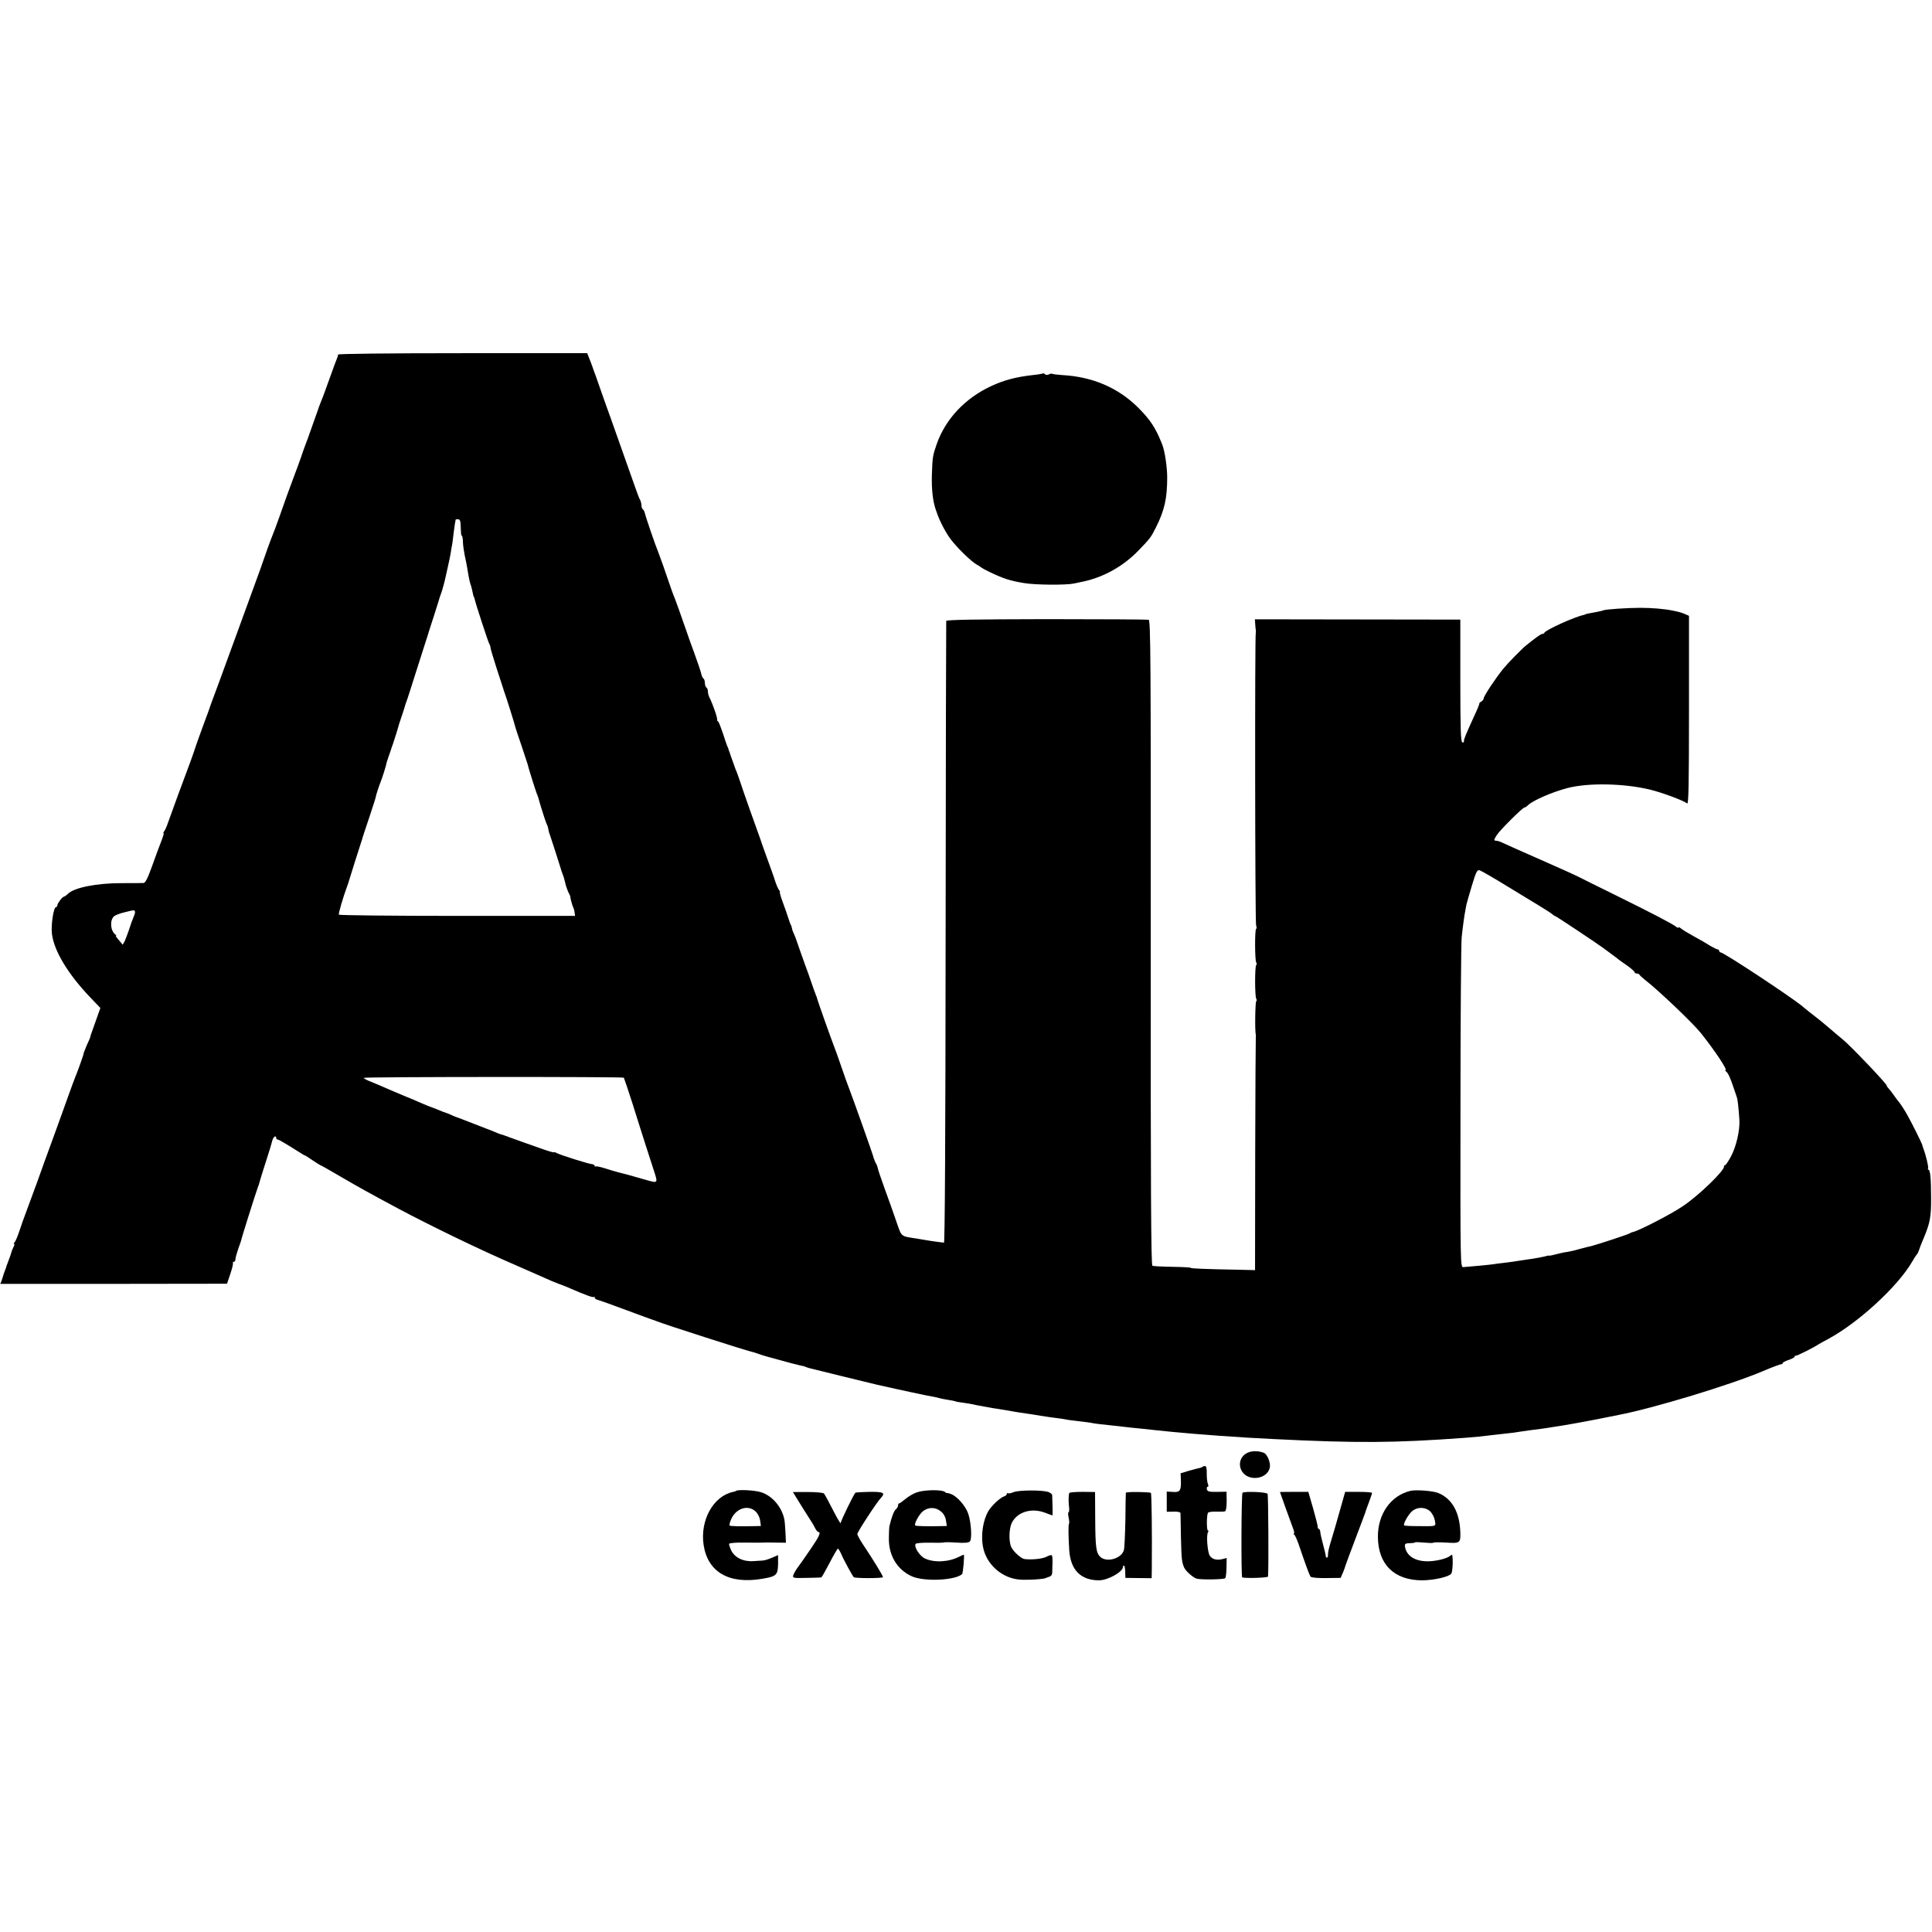 <?xml version="1.0" standalone="no"?>
<!DOCTYPE svg PUBLIC "-//W3C//DTD SVG 20010904//EN"
 "http://www.w3.org/TR/2001/REC-SVG-20010904/DTD/svg10.dtd">
<svg version="1.0" xmlns="http://www.w3.org/2000/svg"
 width="1280pt" height="1280pt" viewBox="0 0 1280 1280"
 preserveAspectRatio="xMidYMid meet">
<g transform="translate(0,1280) scale(0.1,-0.1)"
fill="#000000" stroke="none">
<path d="M2240 10451 c0 -5 -5 -22 -12 -38 -6 -15 -12 -30 -13 -33 -1 -3 -4
-12 -7 -20 -3 -8 -20 -55 -38 -105 -17 -49 -36 -99 -41 -110 -5 -11 -20 -51
-33 -90 -13 -38 -38 -108 -55 -155 -18 -47 -33 -89 -35 -95 -1 -5 -14 -41 -28
-80 -55 -146 -101 -273 -129 -355 -17 -47 -34 -94 -39 -105 -5 -11 -21 -54
-36 -95 -14 -41 -37 -104 -49 -140 -43 -118 -315 -865 -322 -880 -3 -8 -7 -19
-9 -25 -1 -5 -23 -66 -49 -135 -25 -69 -48 -132 -50 -140 -2 -8 -17 -51 -33
-95 -49 -129 -128 -346 -147 -400 -9 -27 -21 -55 -27 -62 -6 -7 -8 -13 -4 -13
3 0 -4 -24 -15 -52 -12 -29 -39 -104 -61 -165 -29 -81 -45 -113 -57 -113 -9
-1 -74 -1 -146 -1 -164 0 -310 -29 -353 -69 -11 -11 -24 -20 -27 -20 -11 0
-44 -44 -45 -57 0 -7 -4 -13 -9 -13 -16 0 -34 -117 -27 -177 14 -113 106 -266
253 -420 l68 -71 -28 -79 c-15 -43 -30 -85 -33 -93 -3 -8 -5 -16 -5 -17 1 -2
-10 -28 -24 -58 -13 -31 -23 -56 -22 -58 2 -2 -41 -122 -54 -152 -5 -11 -26
-69 -48 -130 -21 -60 -67 -186 -101 -280 -34 -93 -82 -224 -105 -290 -24 -66
-56 -151 -70 -190 -15 -38 -36 -99 -48 -135 -12 -36 -26 -68 -32 -72 -5 -4 -6
-8 -2 -8 4 0 3 -9 -3 -21 -6 -11 -13 -28 -15 -37 -2 -9 -9 -30 -16 -47 -6 -16
-13 -34 -15 -40 -1 -5 -6 -21 -12 -35 -5 -14 -11 -29 -12 -35 -1 -5 -6 -19
-10 -31 l-8 -20 751 0 751 1 22 65 c12 36 20 68 17 73 -2 4 1 7 6 7 6 0 11 8
11 18 0 9 9 41 19 70 11 29 19 54 19 55 -2 2 100 325 109 347 7 18 6 15 21 67
7 23 25 81 41 130 16 48 31 100 35 116 6 25 26 39 26 17 0 -5 4 -10 10 -10 8
0 55 -28 150 -88 14 -9 27 -17 30 -17 3 0 26 -15 52 -33 26 -17 49 -32 51 -32
3 0 65 -35 138 -78 122 -71 174 -100 379 -210 214 -114 544 -274 774 -373 77
-34 164 -72 191 -84 28 -13 70 -31 95 -40 25 -9 59 -22 75 -30 107 -46 154
-63 159 -58 3 4 6 2 6 -4 0 -6 10 -13 23 -16 12 -3 96 -33 187 -67 91 -34 170
-63 175 -64 6 -2 17 -6 25 -9 53 -22 587 -193 627 -202 10 -2 29 -8 43 -13 14
-5 28 -10 32 -11 4 -1 13 -3 20 -6 7 -2 40 -11 73 -20 33 -9 76 -21 95 -26 19
-5 46 -12 60 -15 14 -2 32 -7 40 -11 8 -3 20 -7 25 -8 6 -2 102 -25 215 -53
113 -28 216 -53 230 -56 91 -20 117 -26 135 -30 41 -9 166 -36 192 -41 47 -8
74 -14 91 -19 9 -3 34 -7 56 -11 21 -3 41 -7 45 -9 3 -2 29 -7 56 -10 28 -4
57 -9 65 -11 8 -2 29 -7 45 -9 17 -3 41 -8 55 -10 14 -3 41 -8 60 -10 19 -3
46 -8 60 -10 44 -8 104 -18 130 -21 14 -2 57 -8 95 -15 39 -6 86 -13 105 -15
19 -2 44 -6 55 -8 11 -3 49 -8 85 -12 36 -4 74 -9 85 -11 20 -5 78 -12 150
-19 22 -2 58 -6 80 -9 22 -3 65 -7 95 -10 52 -6 134 -14 210 -22 174 -17 457
-38 675 -48 559 -28 805 -26 1270 8 78 6 98 8 215 22 30 3 66 7 80 9 14 1 43
5 65 9 38 6 99 14 155 21 14 2 43 6 65 10 22 3 54 8 70 11 57 9 240 43 290 54
28 6 64 13 80 16 230 44 741 199 955 290 63 27 118 47 123 46 4 -1 7 2 7 6 0
5 18 15 40 22 22 7 40 17 40 22 0 4 3 7 8 6 6 -2 117 53 153 77 9 5 38 22 65
36 199 108 458 347 552 509 14 25 29 47 32 50 4 3 9 14 13 25 3 11 19 53 36
92 38 92 46 134 45 258 0 127 -6 185 -17 185 -4 0 -6 4 -3 9 5 7 -15 90 -31
131 -3 8 -7 20 -8 26 -3 11 -65 137 -97 194 -17 32 -51 83 -58 90 -3 3 -17 21
-30 40 -13 19 -30 41 -37 48 -7 7 -13 16 -13 20 -1 13 -239 263 -292 306 -13
10 -50 42 -83 70 -33 29 -80 67 -105 86 -25 19 -50 39 -57 45 -7 5 -18 15 -25
21 -82 66 -518 354 -538 354 -5 0 -10 5 -10 10 0 6 -5 10 -10 10 -6 0 -27 11
-48 23 -20 13 -68 41 -107 62 -38 21 -78 45 -87 53 -10 8 -18 12 -18 7 0 -4
-6 -2 -14 4 -22 19 -165 93 -396 207 -118 58 -231 114 -250 124 -19 10 -134
62 -255 115 -121 53 -233 103 -249 111 -16 8 -35 14 -43 14 -17 0 -17 5 4 38
21 33 171 182 183 182 5 0 15 7 23 15 33 32 159 87 262 114 139 36 374 31 545
-10 83 -20 222 -72 248 -92 9 -7 12 117 12 617 l0 626 -27 12 c-31 12 -35 13
-78 22 -56 12 -140 19 -220 19 -82 0 -233 -10 -244 -17 -3 -2 -24 -7 -46 -11
-46 -8 -69 -13 -72 -15 -2 -2 -6 -3 -10 -4 -65 -14 -253 -100 -261 -118 -2 -5
-8 -8 -14 -8 -9 0 -37 -20 -106 -75 -29 -23 -120 -116 -152 -155 -50 -61 -130
-182 -130 -196 0 -7 -7 -17 -16 -22 -9 -5 -15 -11 -13 -13 1 -2 -9 -29 -23
-59 -67 -146 -82 -182 -79 -193 1 -5 -4 -7 -11 -5 -10 4 -13 92 -13 409 l0
404 -681 1 -680 1 2 -31 c1 -17 3 -35 4 -41 1 -5 1 -12 0 -15 -7 -14 -5 -1928
2 -1942 4 -9 5 -19 0 -22 -9 -5 -9 -207 1 -223 4 -6 4 -14 0 -16 -10 -6 -10
-208 0 -224 4 -6 4 -14 0 -16 -7 -5 -10 -197 -3 -222 1 -5 1 -12 0 -15 -1 -3
-3 -351 -4 -775 l-1 -770 -80 2 c-265 5 -345 9 -345 13 0 3 -55 6 -122 7 -66
1 -126 4 -133 7 -9 3 -12 511 -11 2140 1 1891 -1 2137 -14 2140 -8 2 -313 4
-677 4 -476 -1 -663 -4 -664 -12 -1 -6 -3 -936 -4 -2066 -1 -1376 -5 -2054
-11 -2053 -6 1 -30 4 -55 7 -24 3 -54 8 -65 10 -12 2 -39 7 -60 10 -109 17
-99 9 -134 109 -17 51 -52 148 -77 217 -25 69 -47 133 -48 143 -2 9 -7 23 -12
30 -4 6 -8 15 -9 20 -1 4 -2 8 -4 10 -1 1 -3 9 -5 17 -4 17 -139 397 -160 450
-8 19 -30 82 -50 140 -20 58 -42 121 -50 140 -19 48 -105 291 -110 310 -2 8
-4 16 -5 18 -2 1 -3 5 -5 10 -1 4 -4 14 -8 22 -3 8 -13 35 -21 60 -8 25 -27
77 -41 115 -14 39 -35 97 -46 130 -11 33 -24 69 -30 80 -6 12 -11 27 -12 35
-2 8 -5 20 -9 25 -3 6 -10 26 -16 45 -6 19 -22 65 -36 103 -14 37 -22 67 -19
67 3 0 0 6 -6 14 -6 7 -17 33 -25 57 -7 24 -33 96 -56 159 -23 63 -43 120 -44
125 -2 6 -6 17 -9 25 -11 28 -109 305 -123 350 -8 25 -19 54 -23 65 -5 11 -14
34 -19 50 -6 17 -14 39 -18 50 -4 11 -8 23 -9 28 -2 4 -4 9 -5 12 -1 3 -3 8
-4 13 -1 4 -4 12 -7 17 -3 6 -16 44 -29 85 -14 41 -28 78 -33 81 -5 3 -8 8 -6
10 5 8 -29 106 -52 151 -5 10 -9 27 -9 37 0 11 -4 23 -10 26 -5 3 -10 17 -10
30 0 13 -4 26 -9 29 -5 3 -11 16 -14 28 -2 13 -23 75 -46 138 -23 63 -49 135
-57 160 -24 71 -75 213 -85 235 -4 11 -15 40 -23 65 -24 72 -67 193 -76 215
-15 34 -82 229 -87 253 -3 12 -9 25 -14 28 -5 3 -9 14 -9 25 0 10 -4 27 -9 37
-6 9 -21 49 -34 87 -63 178 -140 396 -161 455 -13 36 -43 119 -66 185 -23 66
-44 127 -48 135 -3 8 -6 17 -7 20 -4 12 -17 47 -26 68 l-9 22 -825 0 c-505 0
-825 -4 -825 -9z m811 -1118 c1 -16 2 -40 3 -55 0 -16 3 -28 6 -28 3 0 7 -19
7 -42 1 -24 7 -63 12 -88 6 -25 12 -58 15 -75 8 -51 17 -99 23 -115 3 -8 8
-24 10 -35 8 -38 11 -50 13 -50 1 0 3 -7 5 -15 7 -33 87 -276 95 -292 6 -10
10 -23 10 -30 0 -7 19 -69 41 -138 23 -69 42 -129 44 -135 1 -5 5 -17 8 -25 8
-19 68 -210 72 -230 2 -8 20 -62 40 -120 19 -58 37 -112 40 -121 5 -25 55
-182 62 -199 3 -8 7 -17 8 -20 8 -33 48 -160 55 -175 6 -11 12 -29 13 -40 2
-11 6 -27 10 -35 9 -26 69 -212 72 -224 1 -6 7 -22 12 -36 6 -14 14 -41 18
-60 4 -19 14 -47 21 -62 8 -15 14 -29 13 -30 -2 -5 14 -63 20 -73 3 -5 7 -20
8 -31 l3 -22 -780 0 c-429 0 -782 4 -785 8 -4 6 29 118 52 180 3 8 7 20 9 25
3 13 83 265 90 285 3 8 5 16 5 17 0 2 20 61 44 133 24 72 44 134 44 138 1 11
22 75 31 97 10 24 40 117 40 127 1 4 8 27 16 50 9 24 17 48 18 53 2 6 6 17 9
25 8 22 38 119 41 133 2 7 6 19 9 27 5 14 30 89 32 100 1 3 4 12 7 20 4 8 34
103 68 210 34 107 64 202 67 210 3 8 7 20 8 25 2 6 19 62 40 125 20 63 38 120
39 125 2 6 6 17 9 25 6 14 26 89 32 120 2 8 8 36 14 63 6 26 14 64 17 83 3 20
7 46 10 58 2 11 6 44 9 71 5 42 11 82 14 93 1 1 8 2 16 2 9 0 16 -10 16 -27z
m6927 -2400 c220 -133 295 -179 309 -192 7 -6 15 -11 18 -11 5 0 286 -187 320
-213 6 -4 28 -21 50 -37 22 -16 45 -33 50 -38 6 -4 31 -23 58 -41 26 -19 47
-38 47 -43 0 -4 6 -8 14 -8 8 0 16 -3 18 -8 2 -4 17 -18 33 -31 91 -70 323
-291 375 -357 94 -118 177 -244 162 -244 -4 0 -2 -4 3 -8 13 -9 29 -43 50
-107 10 -27 19 -57 22 -65 6 -16 12 -75 17 -151 4 -67 -21 -176 -56 -241 -17
-32 -35 -58 -39 -58 -5 0 -8 -3 -7 -7 8 -24 -168 -195 -274 -265 -76 -52 -290
-162 -328 -170 -8 -2 -17 -5 -20 -8 -5 -6 -222 -77 -255 -85 -11 -2 -47 -11
-80 -20 -33 -10 -71 -18 -85 -20 -14 -1 -44 -8 -67 -14 -23 -6 -45 -11 -50
-10 -4 1 -10 0 -13 -1 -13 -5 -86 -19 -135 -25 -22 -3 -49 -8 -60 -9 -11 -2
-49 -8 -85 -12 -36 -4 -67 -8 -70 -9 -11 -3 -186 -19 -205 -20 -20 0 -20 9
-19 1060 0 583 4 1089 8 1125 4 36 9 81 12 100 4 34 7 49 19 115 4 17 21 76
38 132 27 89 34 102 50 97 10 -3 89 -48 175 -101z m-9084 -171 c2 -4 -1 -21
-9 -37 -7 -17 -21 -54 -30 -84 -10 -29 -23 -64 -29 -77 l-13 -23 -25 30 c-15
16 -23 29 -20 29 4 0 3 4 -3 8 -33 24 -39 92 -11 120 8 8 38 20 68 27 67 17
66 17 72 7z m3239 -1102 c2 -3 28 -79 57 -170 28 -91 68 -214 87 -275 19 -60
44 -136 54 -167 29 -89 29 -88 -48 -66 -89 26 -174 49 -193 53 -8 2 -43 12
-77 23 -34 11 -65 17 -68 14 -3 -3 -5 -1 -5 4 0 5 -8 10 -17 11 -25 2 -208 60
-233 73 -11 6 -20 8 -20 6 0 -3 -33 6 -72 20 -86 30 -207 73 -228 81 -8 4 -18
7 -22 8 -5 2 -10 4 -13 5 -3 1 -9 3 -13 4 -4 0 -28 9 -52 20 -25 10 -61 24
-80 31 -19 7 -60 23 -90 35 -30 12 -59 23 -65 25 -5 1 -27 9 -47 19 -21 9 -39
16 -41 16 -3 0 -22 8 -43 17 -22 9 -43 17 -49 19 -5 1 -30 11 -55 22 -25 11
-85 37 -135 57 -49 21 -112 47 -140 60 -27 12 -65 27 -82 34 -18 8 -33 16 -33
20 0 7 1716 8 1723 1z"/>
<path d="M6909 10326 c-2 -2 -29 -7 -59 -10 -116 -13 -191 -32 -279 -72 -177
-81 -308 -221 -366 -389 -26 -76 -27 -82 -31 -200 -3 -94 6 -176 26 -233 1 -4
5 -14 8 -22 17 -51 56 -126 90 -172 43 -57 138 -150 174 -169 13 -7 25 -15 28
-18 3 -3 28 -17 55 -30 97 -46 137 -59 230 -74 73 -13 280 -14 330 -3 11 2 43
9 70 15 130 29 258 101 355 201 83 86 84 88 119 157 56 112 74 191 74 330 0
68 -16 176 -33 218 -43 109 -77 162 -160 245 -132 131 -301 204 -502 215 -31
2 -61 6 -65 8 -5 3 -15 2 -23 -3 -8 -5 -19 -5 -26 0 -6 6 -13 8 -15 6z"/>
<path d="M8263 3174 c-47 -23 -62 -78 -34 -123 44 -69 169 -51 184 27 6 31
-17 88 -40 97 -38 14 -80 14 -110 -1z"/>
<path d="M7965 3081 c-3 -3 -11 -6 -18 -7 -7 -1 -37 -9 -69 -18 l-56 -17 2
-55 c1 -63 -8 -73 -61 -68 l-33 2 0 -67 0 -67 45 1 c25 1 45 -3 46 -9 0 -6 2
-78 3 -161 4 -148 5 -160 21 -200 10 -23 59 -67 83 -74 27 -8 181 -6 189 3 5
4 8 36 9 71 l1 63 -26 -7 c-39 -10 -70 -2 -86 22 -15 24 -24 135 -12 155 5 6
4 12 0 12 -10 0 -9 102 0 117 4 6 28 9 54 8 27 -1 53 0 59 2 7 3 11 29 11 67
l-1 63 -62 -1 c-52 -1 -64 2 -68 16 -2 10 0 18 5 18 6 0 6 7 2 18 -5 9 -8 40
-8 68 1 35 -3 51 -12 51 -7 0 -15 -3 -18 -6z"/>
<path d="M4876 2922 c-2 -2 -10 -5 -18 -6 -132 -27 -222 -189 -196 -354 28
-178 168 -259 387 -222 95 16 104 24 106 97 l0 60 -42 -18 c-23 -10 -50 -18
-60 -18 -10 -1 -38 -2 -63 -4 -69 -4 -125 25 -148 76 -6 15 -12 32 -12 38 0 6
41 10 108 9 59 -1 112 -1 117 0 6 1 42 1 81 0 l71 -1 -3 68 c-2 37 -5 77 -8
89 -18 83 -81 155 -155 178 -41 13 -155 19 -165 8z m128 -134 c16 -14 28 -38
32 -60 l5 -38 -38 -1 c-98 -2 -165 -1 -169 4 -3 3 1 20 9 39 31 74 110 101
161 56z"/>
<path d="M6075 2913 c-22 -7 -56 -27 -75 -43 -19 -16 -38 -30 -42 -30 -5 0 -8
-6 -8 -14 0 -7 -7 -19 -15 -26 -13 -11 -28 -51 -42 -110 -2 -8 -4 -44 -4 -80
-2 -115 54 -208 151 -253 80 -37 288 -28 334 14 7 6 17 129 11 129 -1 0 -15
-6 -31 -14 -71 -36 -166 -40 -227 -11 -34 16 -73 77 -61 96 3 6 45 9 95 8 49
-1 91 0 93 2 3 2 39 2 82 -1 52 -4 81 -1 89 7 16 15 10 123 -10 184 -18 52
-73 115 -115 131 -14 5 -25 8 -26 6 0 -2 -7 2 -15 8 -19 16 -135 14 -184 -3z
m158 -126 c18 -14 30 -35 34 -59 l6 -38 -39 -1 c-89 -2 -166 0 -170 4 -10 10
25 74 51 95 36 28 83 28 118 -1z"/>
<path d="M6715 2914 c-17 -7 -33 -10 -37 -7 -5 2 -8 0 -8 -6 0 -5 -9 -13 -20
-16 -24 -8 -80 -60 -101 -95 -36 -60 -52 -160 -36 -240 17 -89 84 -166 171
-199 41 -15 73 -19 137 -17 46 1 92 6 102 9 9 4 24 9 32 12 8 2 15 12 16 22 0
10 1 40 2 66 1 27 -1 51 -5 53 -4 3 -21 -2 -37 -11 -27 -13 -96 -20 -144 -14
-21 3 -70 46 -86 77 -18 34 -17 122 2 162 36 73 130 102 220 68 26 -10 49 -18
50 -18 2 0 0 93 -2 134 -1 8 -13 17 -28 22 -45 13 -195 12 -228 -2z"/>
<path d="M9345 2923 c-130 -31 -217 -153 -216 -305 1 -182 107 -287 291 -288
79 0 180 23 195 44 9 12 13 95 6 125 -1 2 -7 -2 -15 -8 -22 -18 -98 -36 -151
-35 -84 1 -138 38 -147 99 -2 16 3 20 29 21 18 0 35 2 37 5 3 3 31 2 61 -1 31
-3 58 -4 60 -1 2 3 40 4 85 1 94 -6 97 -3 95 70 -5 131 -54 220 -145 258 -35
15 -146 23 -185 15z m129 -135 c14 -13 28 -39 32 -60 7 -43 17 -40 -115 -39
-46 0 -86 2 -88 5 -9 9 30 77 55 96 33 27 85 26 116 -2z"/>
<path d="M5293 2850 c22 -36 52 -83 66 -105 15 -22 33 -52 40 -67 8 -16 18
-28 23 -28 19 0 5 -31 -53 -115 -34 -50 -71 -103 -84 -120 -12 -16 -25 -39
-29 -50 -6 -20 -2 -21 87 -19 50 1 95 2 98 3 3 0 28 44 55 96 27 52 52 95 55
95 4 0 14 -17 23 -37 14 -35 73 -142 82 -152 8 -9 194 -8 194 0 0 9 -63 113
-134 219 -20 30 -36 60 -36 67 0 13 131 214 158 241 29 32 14 39 -77 38 -49
-1 -91 -3 -94 -6 -13 -14 -97 -187 -97 -200 -1 -8 -23 30 -51 85 -28 55 -55
105 -60 110 -6 6 -54 10 -108 10 l-98 0 40 -65z"/>
<path d="M7085 2909 c-6 -9 -7 -56 -2 -96 2 -18 0 -33 -4 -33 -4 0 -3 -16 1
-34 4 -19 5 -37 3 -40 -6 -5 -5 -80 1 -177 9 -131 77 -199 197 -199 59 0 159
56 159 89 0 8 3 11 8 7 4 -4 7 -24 7 -44 l1 -36 87 -1 87 -1 1 65 c2 238 -1
494 -6 500 -8 7 -165 9 -166 1 -1 -3 -2 -84 -3 -180 -2 -96 -6 -186 -10 -200
-16 -56 -113 -84 -156 -45 -28 26 -33 64 -34 255 l-1 175 -83 1 c-46 0 -85 -3
-87 -7z"/>
<path d="M8232 2910 c-8 -6 -10 -559 -2 -561 33 -7 170 -2 171 6 5 59 2 540
-3 548 -7 12 -152 18 -166 7z"/>
<path d="M8480 2915 c0 -2 80 -224 89 -247 6 -16 7 -28 3 -28 -4 0 -2 -4 3 -8
6 -4 23 -43 37 -87 35 -103 62 -177 70 -190 4 -7 46 -11 103 -10 l97 1 15 34
c8 19 16 42 18 50 2 8 32 87 65 175 34 88 62 165 64 170 1 6 12 36 24 68 12
32 22 61 22 66 0 4 -40 7 -89 7 l-89 0 -37 -131 c-20 -71 -43 -151 -51 -176
-19 -61 -26 -90 -26 -111 1 -10 -3 -18 -7 -18 -4 0 -8 6 -8 13 0 6 -8 41 -18
77 -10 36 -18 73 -18 83 -1 9 -5 17 -9 17 -4 0 -8 7 -8 16 0 8 -14 64 -31 123
l-31 107 -94 0 c-52 0 -94 -1 -94 -1z"/>
</g>
</svg>
